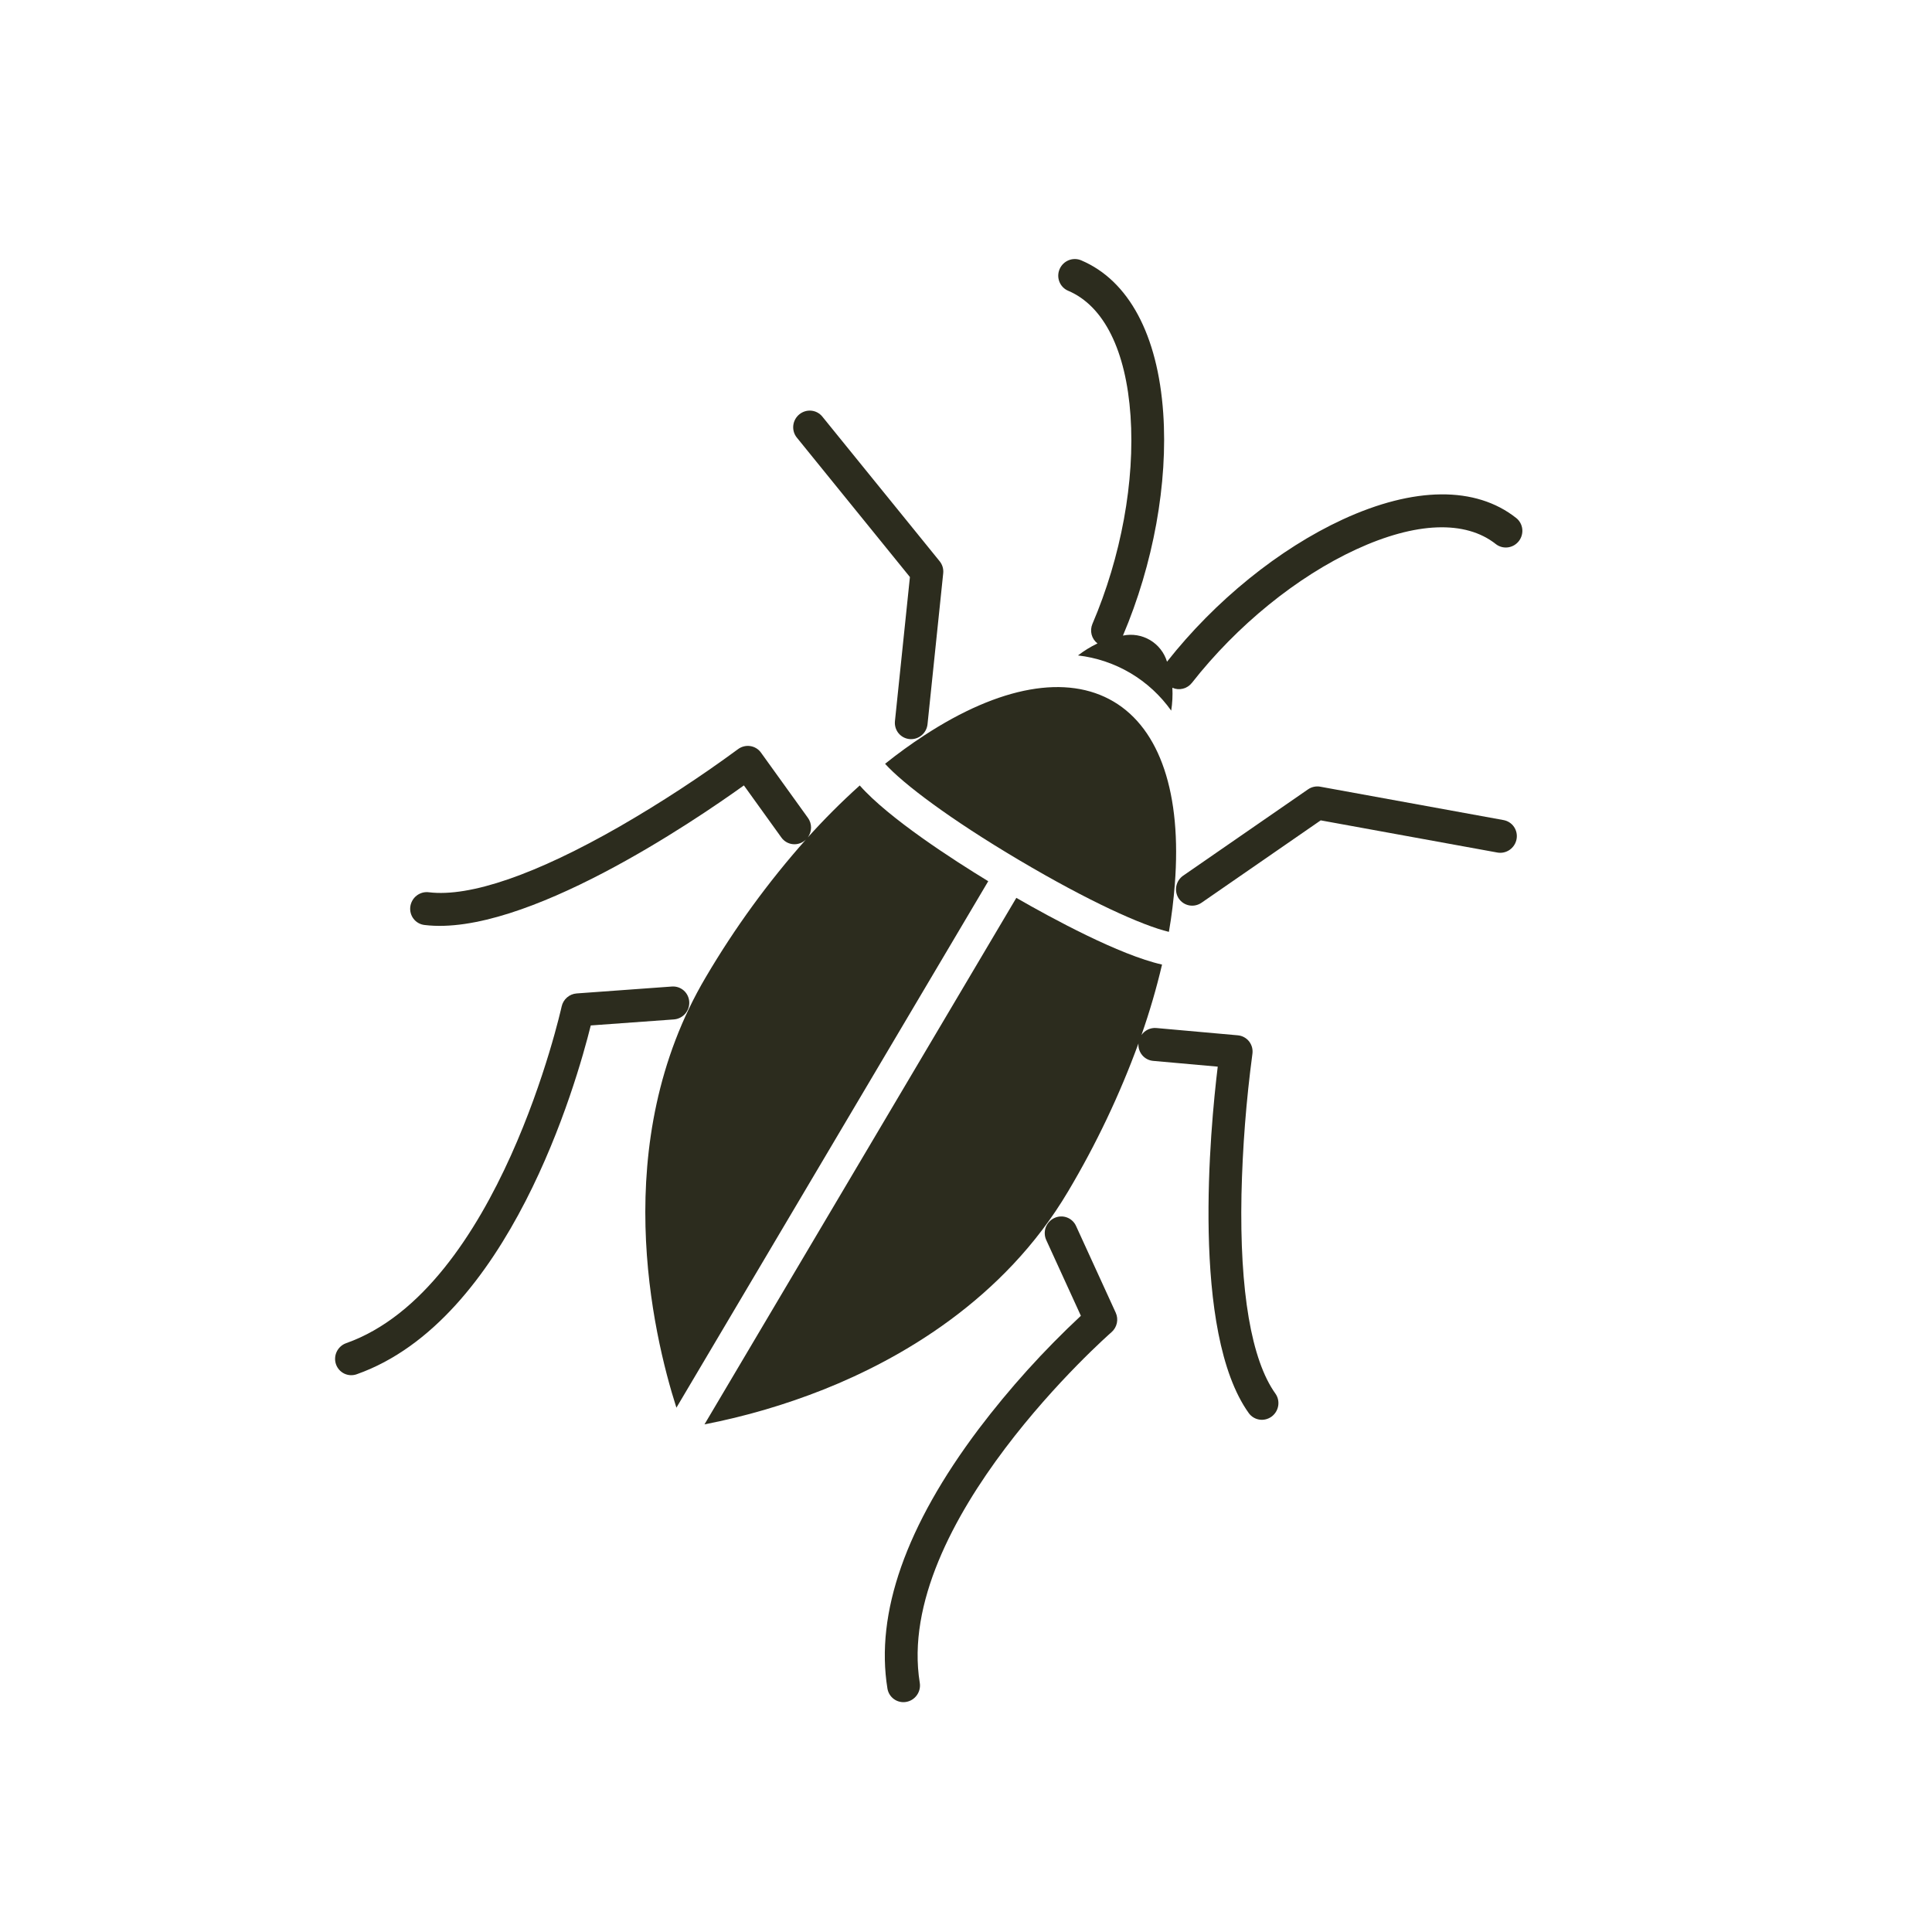 <?xml version="1.0" encoding="UTF-8"?> <svg xmlns="http://www.w3.org/2000/svg" width="104" height="104" viewBox="0 0 104 104" fill="none"> <g clip-path="url(#clip0)"> <path d="M81.617 27.884C79.438 26.16 76.12 26.19 72.278 27.963C68.855 29.544 65.411 32.332 62.821 35.619C62.671 35.129 62.346 34.715 61.908 34.455C61.469 34.196 60.95 34.11 60.448 34.214C62.086 30.363 62.877 26.003 62.617 22.241C62.325 18.019 60.756 15.096 58.199 14.013C57.984 13.922 57.741 13.921 57.523 14.01C57.306 14.099 57.131 14.271 57.038 14.489C56.945 14.706 56.941 14.95 57.028 15.168C57.114 15.386 57.283 15.56 57.498 15.651C59.421 16.466 60.614 18.858 60.857 22.385C61.098 25.892 60.351 29.974 58.805 33.586C58.728 33.768 58.713 33.97 58.762 34.16C58.811 34.35 58.923 34.517 59.078 34.636C58.707 34.814 58.355 35.03 58.029 35.282C59.028 35.399 59.99 35.723 60.854 36.234C61.717 36.746 62.464 37.434 63.046 38.254C63.11 37.847 63.131 37.434 63.109 37.023C63.288 37.103 63.488 37.12 63.678 37.072C63.869 37.024 64.039 36.913 64.161 36.758C66.586 33.667 69.807 31.049 72.998 29.576C76.208 28.094 78.878 27.991 80.518 29.286C80.608 29.357 80.712 29.41 80.824 29.441C80.935 29.472 81.052 29.48 81.167 29.466C81.282 29.451 81.393 29.414 81.495 29.357C81.596 29.299 81.685 29.222 81.758 29.13C81.83 29.038 81.883 28.933 81.915 28.82C81.947 28.708 81.957 28.59 81.944 28.475C81.931 28.359 81.895 28.247 81.839 28.146C81.783 28.044 81.708 27.955 81.617 27.884Z" fill="#2C2C1E"></path> <path d="M63.241 47.598C63.62 42.741 62.45 39.25 59.946 37.767C57.442 36.284 53.825 36.923 49.748 39.59C49.041 40.051 48.343 40.556 47.644 41.115C48.615 42.191 51.141 44.098 54.846 46.292L54.885 46.315C58.597 48.514 61.501 49.826 62.922 50.162C63.076 49.282 63.175 48.44 63.241 47.598Z" fill="#2C2C1E"></path> <path d="M43.484 45.079C43.596 44.926 43.657 44.743 43.659 44.554C43.661 44.365 43.603 44.182 43.494 44.03L40.963 40.513C40.895 40.418 40.809 40.338 40.709 40.278C40.61 40.218 40.499 40.178 40.384 40.161C40.269 40.144 40.151 40.15 40.038 40.179C39.924 40.208 39.817 40.26 39.723 40.331C37.682 41.831 35.56 43.218 33.369 44.483C28.855 47.073 25.3 48.3 23.087 48.031C22.972 48.016 22.854 48.023 22.741 48.054C22.628 48.085 22.522 48.138 22.429 48.21C22.336 48.282 22.258 48.371 22.2 48.473C22.141 48.575 22.103 48.688 22.087 48.804C22.072 48.921 22.08 49.039 22.11 49.152C22.141 49.265 22.193 49.371 22.265 49.463C22.336 49.555 22.425 49.631 22.527 49.688C22.628 49.745 22.74 49.78 22.856 49.793C28.2 50.443 37.384 44.189 40.044 42.279L42.061 45.083C42.134 45.185 42.228 45.27 42.337 45.333C42.446 45.395 42.567 45.433 42.693 45.443C42.818 45.454 42.944 45.437 43.063 45.394C43.182 45.351 43.291 45.283 43.382 45.194C41.352 47.479 39.548 49.958 37.997 52.593C32.719 61.504 35.136 71.786 36.411 75.776L53.197 47.436C51.344 46.306 47.838 44.05 46.28 42.282C45.3 43.164 44.366 44.097 43.484 45.079Z" fill="#2C2C1E"></path> <path d="M59.831 71.713C59.977 71.586 60.078 71.415 60.12 71.226C60.161 71.037 60.141 70.84 60.061 70.665L57.922 65.99C57.874 65.885 57.805 65.79 57.72 65.712C57.635 65.633 57.536 65.573 57.427 65.534C57.319 65.494 57.203 65.477 57.087 65.483C56.972 65.488 56.858 65.517 56.753 65.567C56.647 65.616 56.553 65.686 56.474 65.773C56.395 65.859 56.334 65.96 56.293 66.07C56.253 66.179 56.234 66.296 56.239 66.412C56.243 66.529 56.27 66.643 56.318 66.748L58.184 70.829C56.183 72.695 54.344 74.732 52.689 76.916C48.766 82.13 47.111 86.833 47.771 90.895C47.809 91.127 47.937 91.332 48.127 91.467C48.317 91.602 48.553 91.655 48.783 91.614C49.014 91.574 49.22 91.443 49.356 91.251C49.493 91.059 49.549 90.821 49.512 90.589C48.118 82.001 59.713 71.815 59.831 71.713Z" fill="#2C2C1E"></path> <path d="M36.168 53.105L31.041 53.477C30.849 53.491 30.667 53.567 30.521 53.694C30.375 53.822 30.274 53.993 30.233 54.182C30.2 54.334 26.839 69.397 18.638 72.302C18.528 72.34 18.426 72.4 18.339 72.478C18.252 72.556 18.18 72.65 18.129 72.755C18.077 72.861 18.047 72.975 18.04 73.091C18.032 73.208 18.047 73.325 18.085 73.435C18.122 73.545 18.181 73.646 18.257 73.733C18.334 73.82 18.427 73.89 18.531 73.941C18.635 73.991 18.748 74.02 18.864 74.026C18.98 74.032 19.096 74.015 19.206 73.975C27.398 71.075 31.031 58.302 31.801 55.2L36.275 54.876C36.508 54.859 36.726 54.75 36.882 54.572C37.037 54.394 37.116 54.162 37.102 53.927C37.088 53.692 36.982 53.474 36.807 53.319C36.632 53.165 36.402 53.088 36.169 53.105L36.168 53.105Z" fill="#2C2C1E"></path> <path d="M68.659 75.023C67.36 73.212 66.727 69.505 66.829 64.302C66.886 61.772 67.082 59.245 67.417 56.733C67.434 56.615 67.427 56.494 67.397 56.378C67.366 56.263 67.313 56.155 67.24 56.061C67.166 55.967 67.075 55.89 66.97 55.833C66.866 55.776 66.751 55.742 66.632 55.731L62.25 55.339C62.096 55.325 61.941 55.352 61.799 55.418C61.658 55.484 61.536 55.586 61.446 55.714C61.882 54.47 62.252 53.205 62.553 51.923C60.267 51.411 56.627 49.435 54.709 48.332L37.922 76.675C40.113 76.249 42.262 75.62 44.342 74.795C48.425 73.168 54.021 70 57.492 64.14C59.001 61.606 60.271 58.937 61.283 56.168C61.266 56.399 61.339 56.626 61.487 56.802C61.634 56.977 61.845 57.087 62.073 57.107L65.551 57.418C65.151 60.705 64.096 71.712 67.225 76.073C67.362 76.26 67.568 76.384 67.797 76.418C68.026 76.453 68.261 76.394 68.45 76.256C68.638 76.118 68.766 75.911 68.805 75.68C68.845 75.449 68.792 75.213 68.659 75.023Z" fill="#2C2C1E"></path> <path d="M70.41 42.492L63.693 47.135C63.499 47.269 63.365 47.474 63.321 47.706C63.276 47.938 63.325 48.176 63.455 48.37C63.586 48.563 63.789 48.696 64.019 48.738C64.248 48.78 64.486 48.728 64.68 48.594L71.094 44.16L80.603 45.892C80.717 45.913 80.834 45.911 80.947 45.886C81.061 45.861 81.168 45.814 81.264 45.748C81.36 45.681 81.442 45.596 81.506 45.498C81.57 45.4 81.614 45.291 81.636 45.176C81.658 45.061 81.657 44.944 81.634 44.83C81.61 44.716 81.565 44.608 81.5 44.512C81.435 44.416 81.352 44.335 81.255 44.272C81.158 44.209 81.05 44.166 80.936 44.145L71.07 42.348C70.841 42.306 70.603 42.358 70.41 42.492Z" fill="#2C2C1E"></path> <path d="M50.582 30.213L44.265 22.424C44.118 22.243 43.905 22.129 43.672 22.107C43.44 22.085 43.207 22.157 43.025 22.307C42.843 22.457 42.727 22.673 42.702 22.907C42.678 23.142 42.746 23.375 42.894 23.556L48.981 31.062L48.175 38.819C48.163 38.935 48.174 39.052 48.207 39.163C48.24 39.275 48.294 39.378 48.367 39.468C48.44 39.557 48.53 39.632 48.632 39.686C48.734 39.74 48.845 39.774 48.961 39.785C49.076 39.795 49.192 39.783 49.303 39.749C49.414 39.714 49.518 39.658 49.608 39.584C49.698 39.509 49.772 39.418 49.828 39.315C49.883 39.212 49.917 39.099 49.929 38.983L50.773 30.861C50.798 30.627 50.729 30.394 50.582 30.213Z" fill="#2C2C1E"></path> </g> <defs> <clipPath id="clip0"> <rect width="75" height="76" fill="white" transform="translate(38.731) rotate(30.639)"></rect> </clipPath> </defs> </svg> 